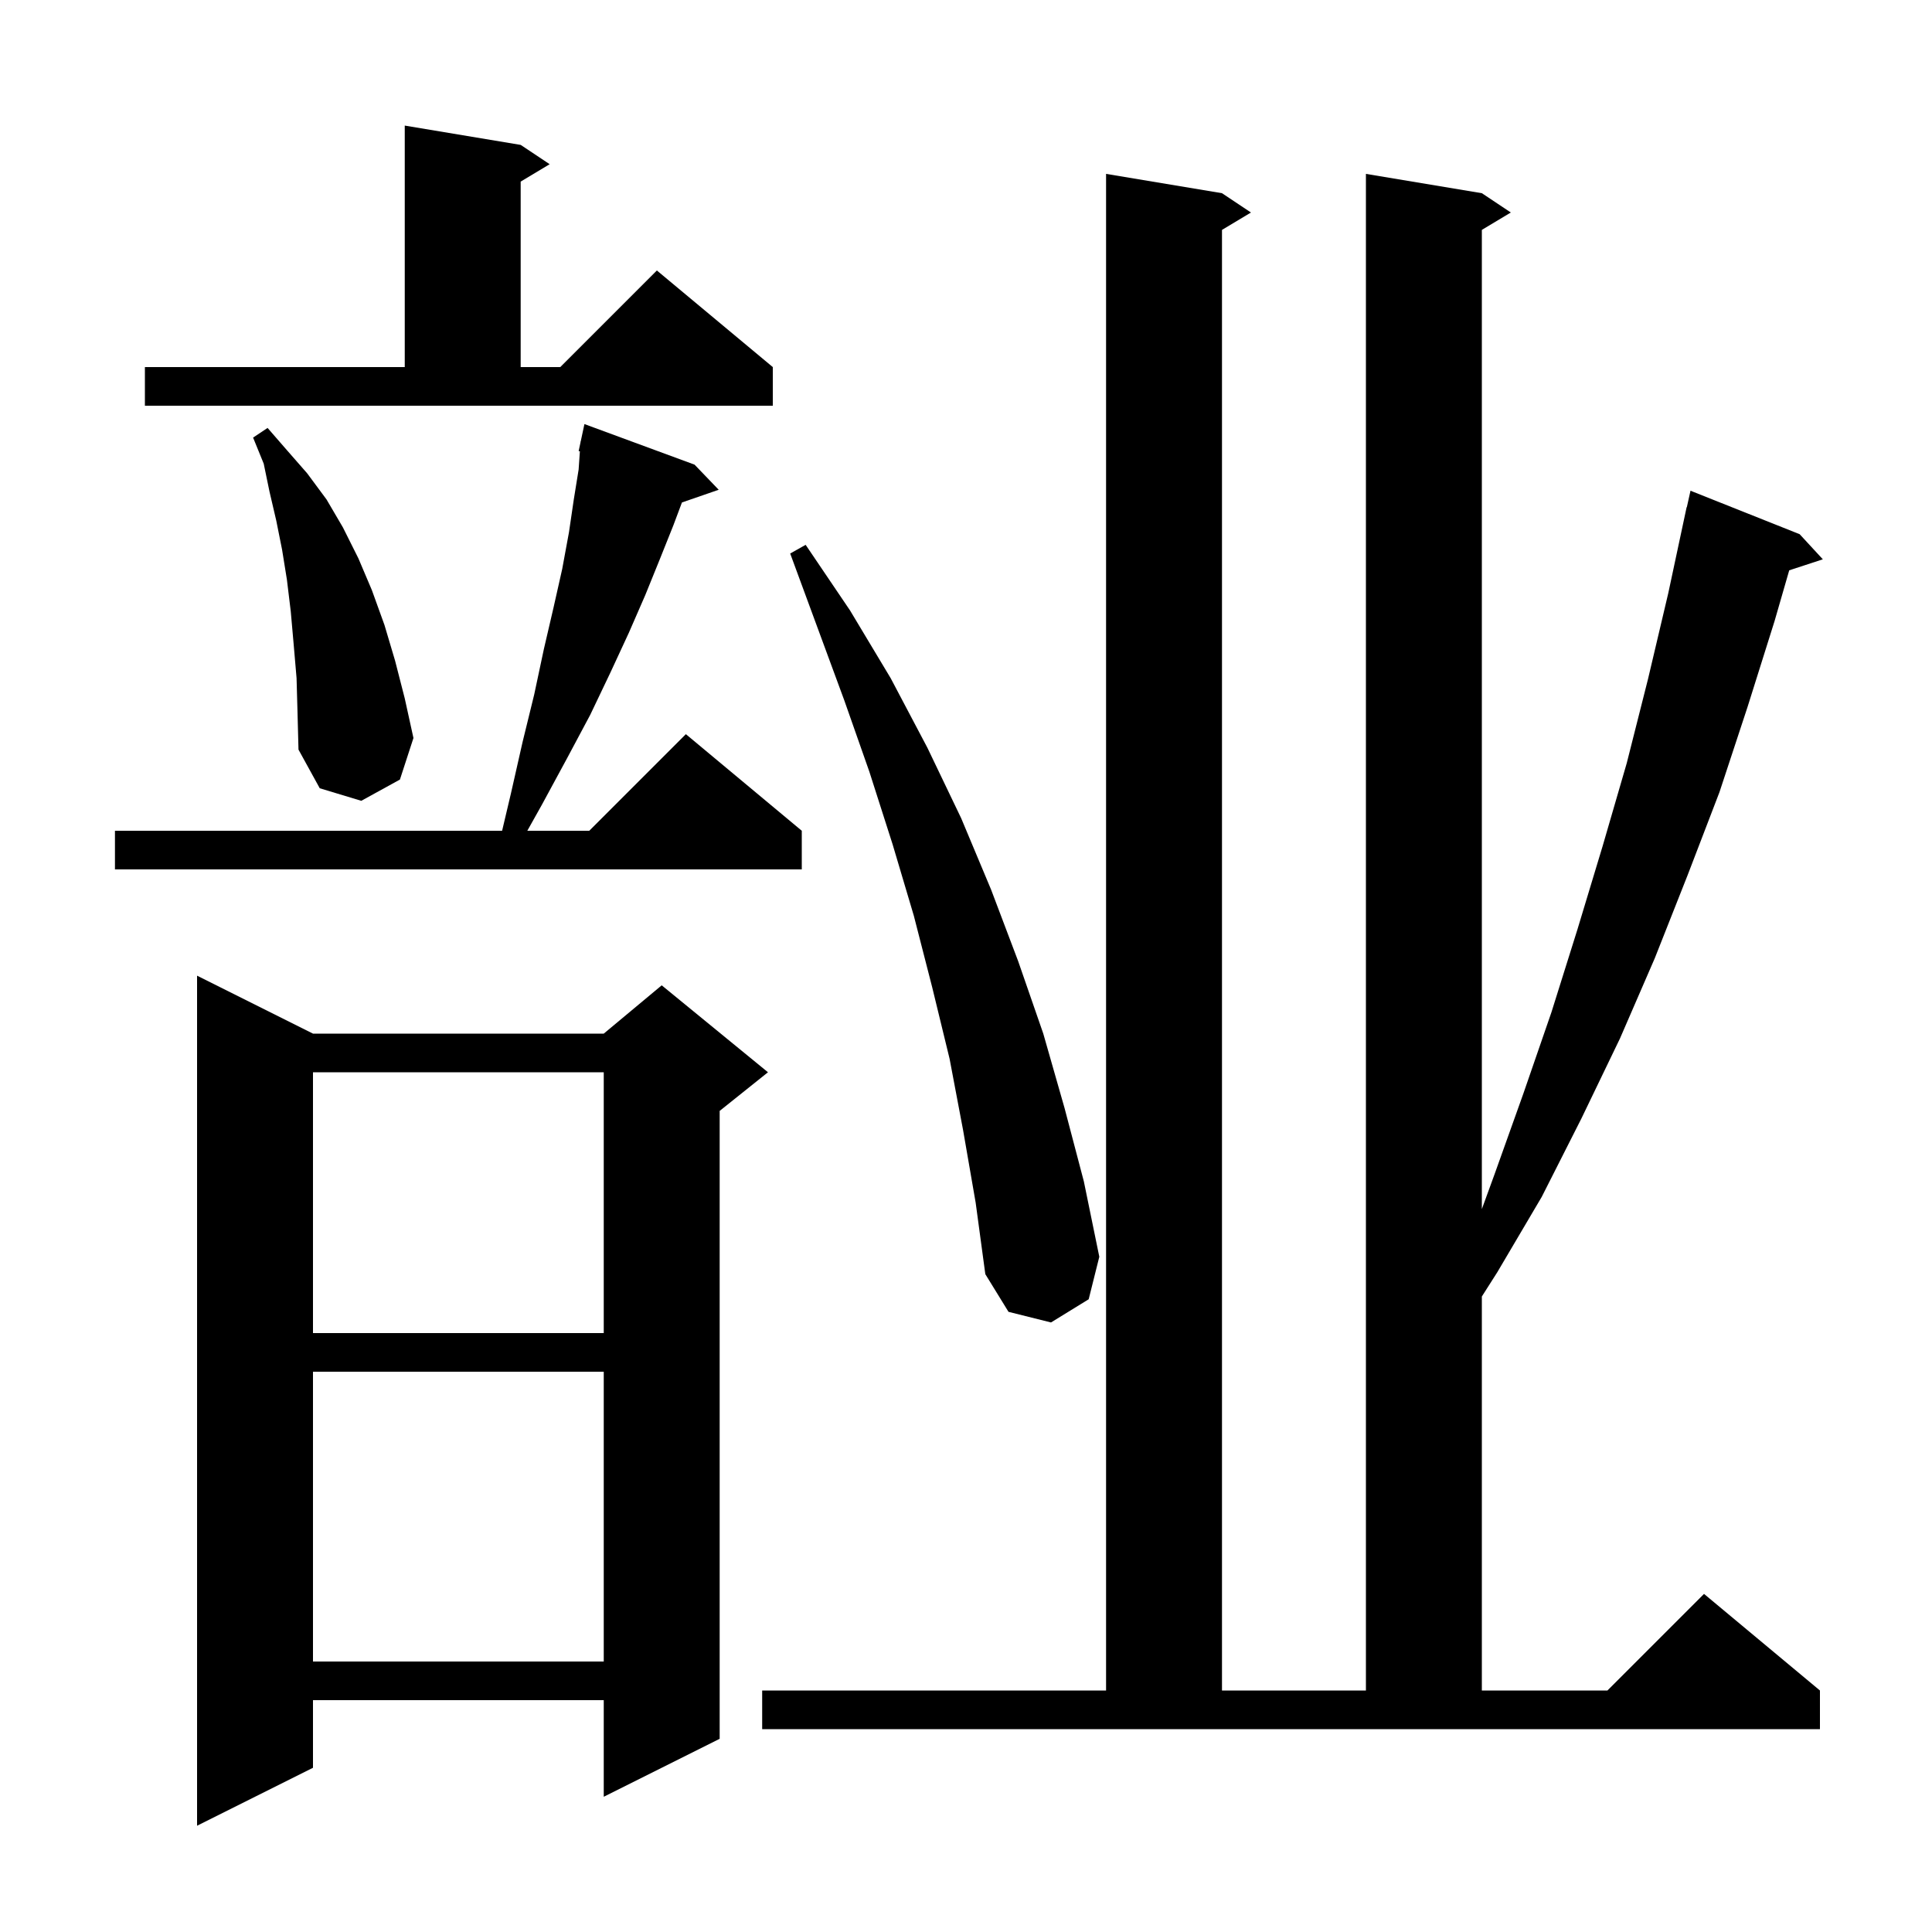 <svg xmlns="http://www.w3.org/2000/svg" xmlns:xlink="http://www.w3.org/1999/xlink" version="1.1" baseProfile="full" viewBox="0 0 200 200" width="200" height="200"><g fill="currentColor"><path d="M 32.4 107.0 L 62.5 107.0 L 68.5 102.0 L 79.5 111.0 L 74.5 115.0 L 74.5 180.0 L 62.5 186.0 L 62.5 176.0 L 32.4 176.0 L 32.4 183.0 L 20.4 189.0 L 20.4 101.0 Z M 78.9 175.0 L 114.5 175.0 L 114.5 18.0 L 126.5 20.0 L 129.5 22.0 L 126.5 23.8 L 126.5 175.0 L 141.4 175.0 L 141.4 18.0 L 153.4 20.0 L 156.4 22.0 L 153.4 23.8 L 153.4 125.165 L 154.7 121.6 L 157.7 113.2 L 160.6 104.8 L 163.3 96.2 L 165.9 87.6 L 168.4 79.0 L 170.6 70.3 L 172.7 61.4 L 174.6 52.5 L 174.621 52.505 L 175.0 50.8 L 186.3 55.3 L 188.7 57.9 L 185.22 59.039 L 183.7 64.3 L 180.9 73.2 L 178.0 82.0 L 174.7 90.6 L 171.3 99.2 L 167.7 107.5 L 163.7 115.8 L 159.6 123.9 L 155.0 131.7 L 153.4 134.214 L 153.4 175.0 L 166.4 175.0 L 176.4 165.0 L 188.4 175.0 L 188.4 179.0 L 78.9 179.0 Z M 32.4 142.0 L 32.4 172.0 L 62.5 172.0 L 62.5 142.0 Z M 32.4 111.0 L 32.4 138.0 L 62.5 138.0 L 62.5 111.0 Z M 99.7 117.0 L 98.3 109.6 L 96.5 102.2 L 94.6 94.8 L 92.4 87.4 L 90.0 79.9 L 87.4 72.5 L 81.8 57.3 L 83.4 56.4 L 88.0 63.2 L 92.2 70.2 L 96.0 77.4 L 99.5 84.7 L 102.6 92.1 L 105.4 99.5 L 108.0 107.0 L 110.2 114.7 L 112.2 122.3 L 113.8 130.1 L 112.7 134.5 L 108.8 136.9 L 104.4 135.8 L 102.0 131.9 L 101.0 124.5 Z M 71.9 48.1 L 74.4 50.7 L 70.595 52.015 L 69.7 54.4 L 68.3 57.9 L 66.8 61.6 L 65.1 65.5 L 63.2 69.6 L 61.1 74.0 L 58.7 78.5 L 56.1 83.3 L 54.588 86.0 L 61.0 86.0 L 71.0 76.0 L 83.0 86.0 L 83.0 90.0 L 11.9 90.0 L 11.9 86.0 L 51.978 86.0 L 52.9 82.1 L 54.1 76.8 L 55.3 71.9 L 56.3 67.2 L 57.3 62.9 L 58.2 58.9 L 58.9 55.1 L 59.4 51.7 L 59.9 48.6 L 60.03 46.715 L 59.9 46.7 L 60.093 45.798 L 60.1 45.7 L 60.114 45.703 L 60.5 43.9 Z M 30.7 70.2 L 30.4 66.7 L 30.1 63.3 L 29.7 60.0 L 29.2 56.9 L 28.6 53.9 L 27.9 50.9 L 27.3 48.0 L 26.2 45.3 L 27.7 44.3 L 29.7 46.6 L 31.8 49.0 L 33.8 51.7 L 35.5 54.6 L 37.1 57.8 L 38.5 61.1 L 39.8 64.7 L 40.9 68.4 L 41.9 72.3 L 42.8 76.4 L 41.4 80.7 L 37.4 82.9 L 33.1 81.6 L 30.9 77.6 L 30.8 73.8 Z M 15.0 38.0 L 41.9 38.0 L 41.9 13.0 L 53.9 15.0 L 56.9 17.0 L 53.9 18.8 L 53.9 38.0 L 58.0 38.0 L 68.0 28.0 L 80.0 38.0 L 80.0 42.0 L 15.0 42.0 Z "/></g></svg>